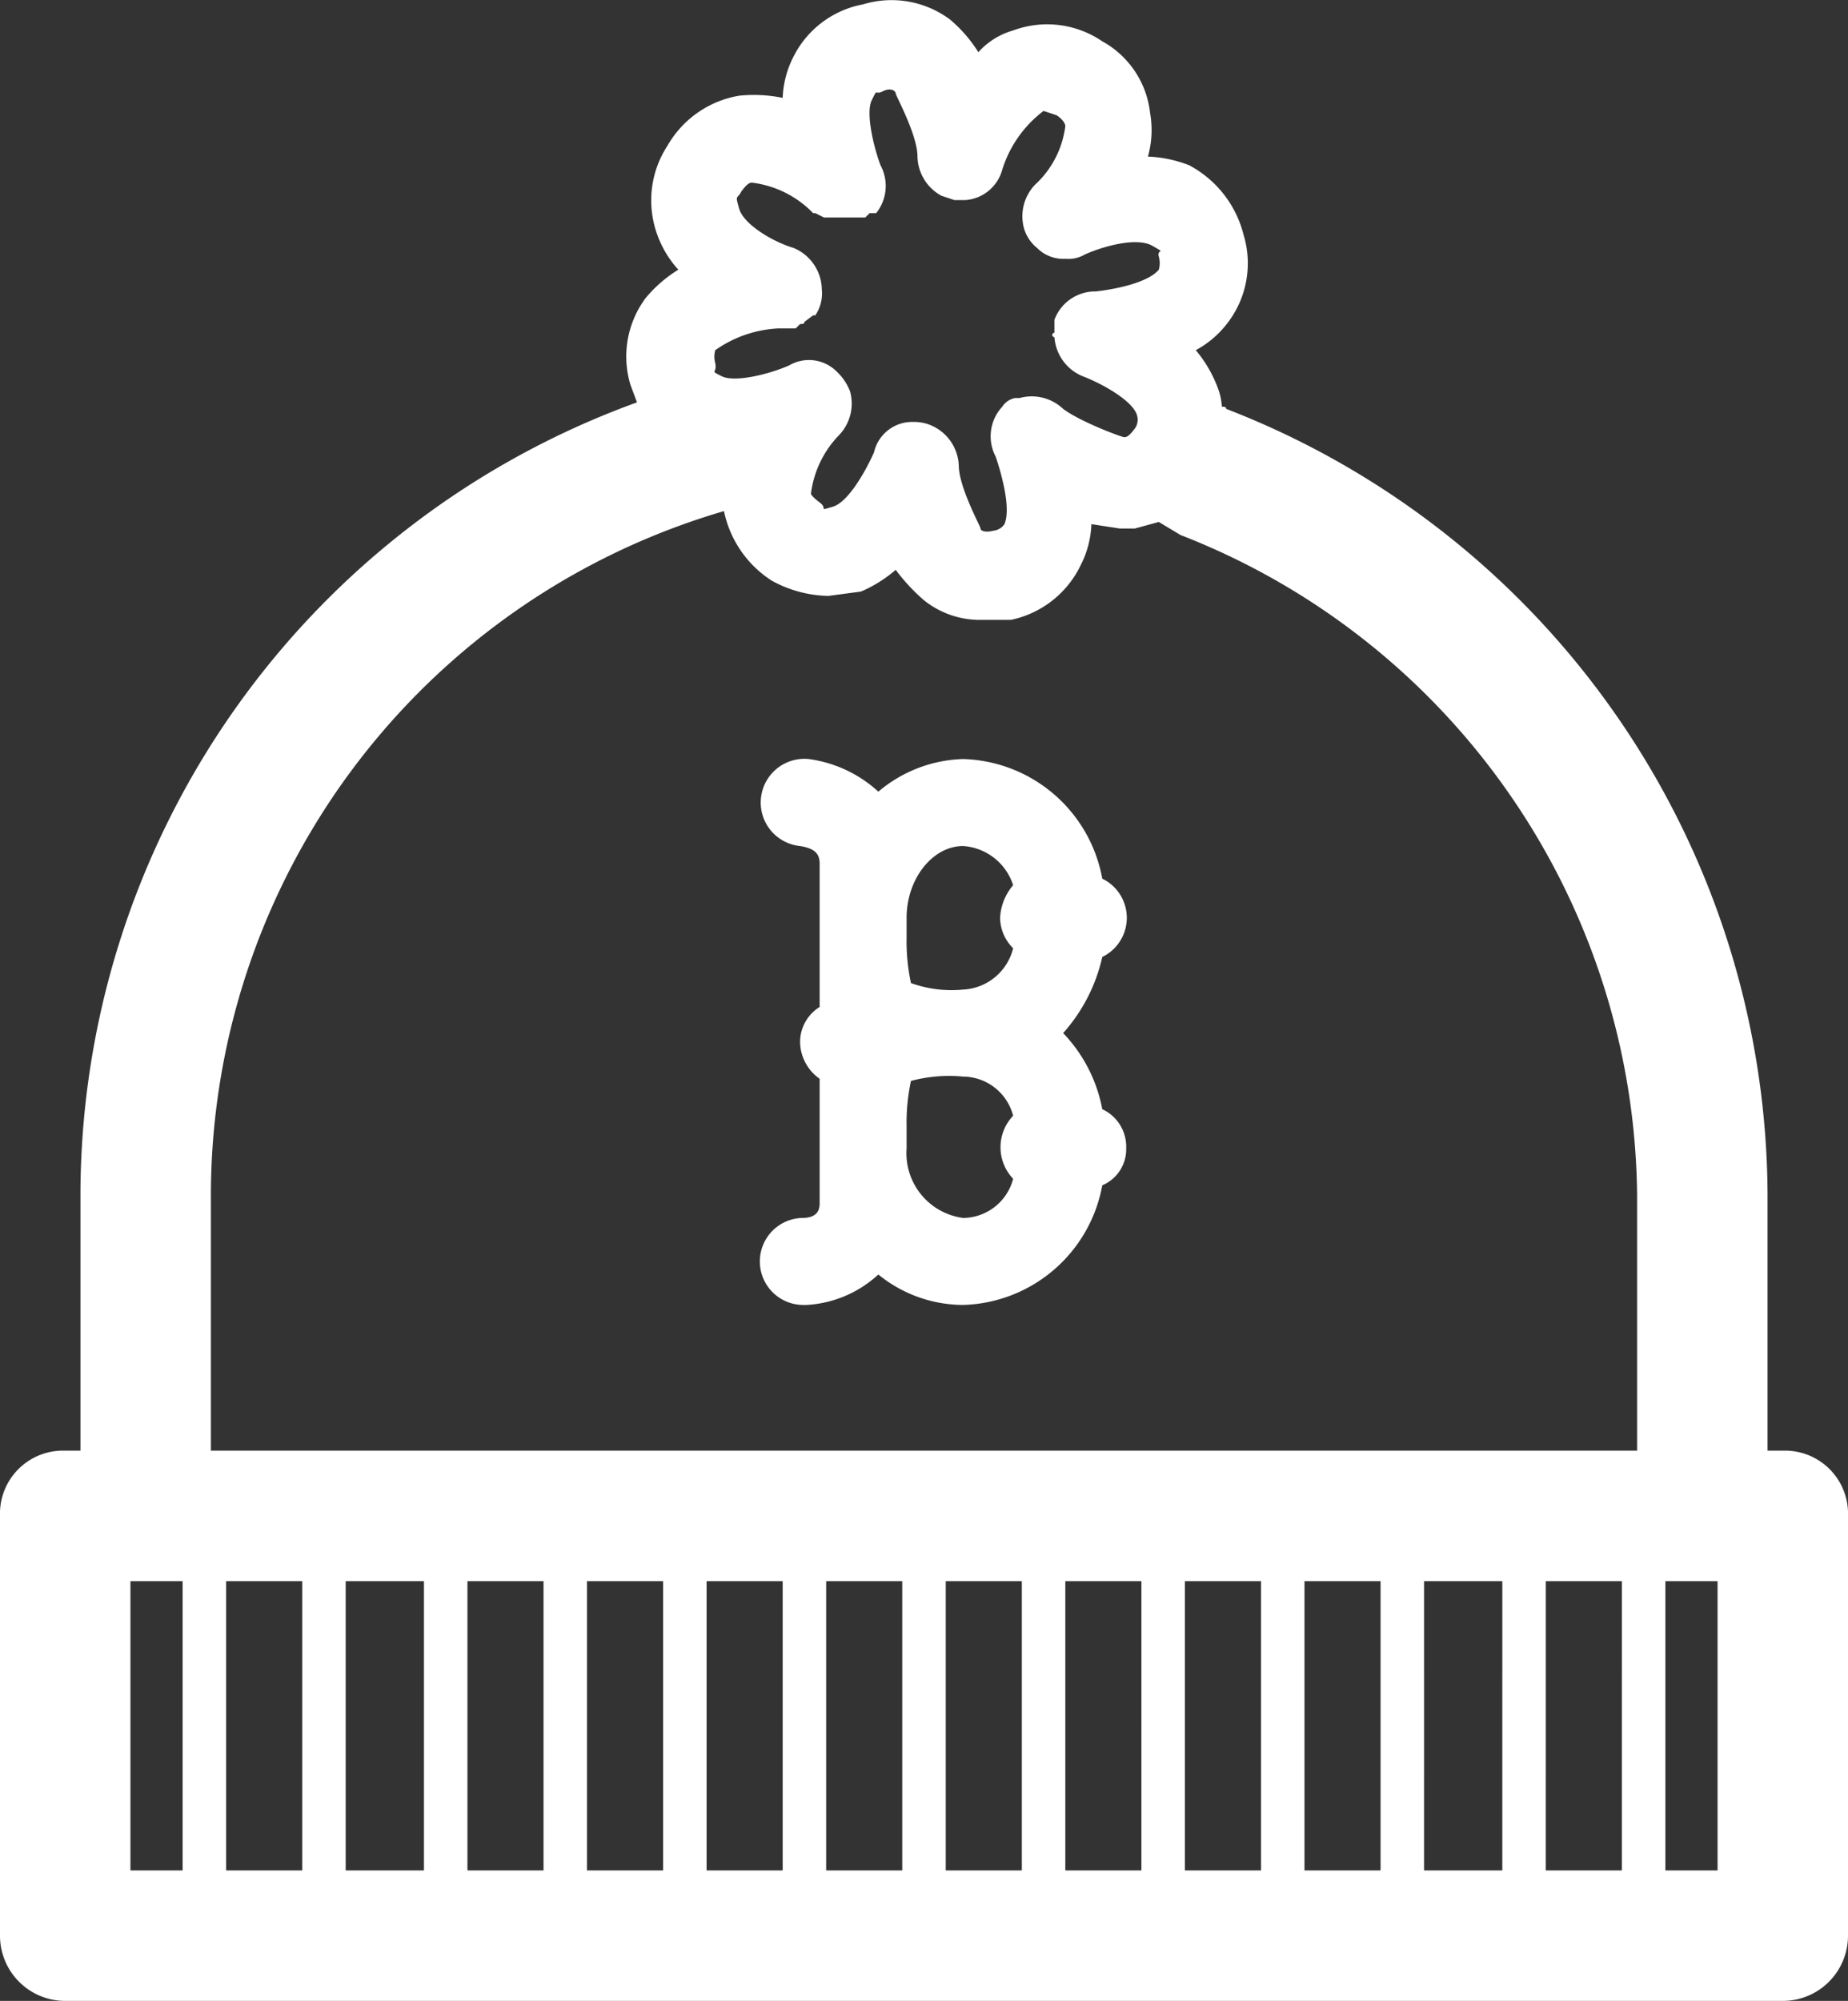 <svg xmlns="http://www.w3.org/2000/svg" viewBox="0 0 85 92">
  <rect x="0" y="0" width="85" height="92" fill="#333333" stroke="none"/>
  <defs>
    <style>
      .a {
        fill: #fff;
      }
    </style>
  </defs>
  <title>icon-1</title>
  <g>
    <path class="a" d="M82,66.7h-.7V55A38.9,38.9,0,0,0,56.4,18.8c0-.1-.1-.1-.2-.1a2.9,2.9,0,0,0-.2-.9,5.9,5.9,0,0,0-1-1.7,4.5,4.5,0,0,0,1.5-1.3,4.5,4.5,0,0,0,.7-4,5,5,0,0,0-2.5-3.2,5.8,5.8,0,0,0-1.9-.4,4.5,4.5,0,0,0,.1-2,4.3,4.3,0,0,0-2.2-3.3,4.5,4.5,0,0,0-4.1-.5,3.4,3.4,0,0,0-1.6,1A6.4,6.4,0,0,0,43.7.9a4.5,4.5,0,0,0-4-.7,4.5,4.5,0,0,0-3.2,2.4A4.5,4.5,0,0,0,36,4.5a6.6,6.6,0,0,0-2-.1,4.7,4.7,0,0,0-3.3,2.3,4.6,4.6,0,0,0-.5,4,4.8,4.8,0,0,0,1,1.7,6.1,6.1,0,0,0-1.5,1.3,4.5,4.5,0,0,0-.7,4l.3.8A38.8,38.8,0,0,0,3.7,55V66.7H3a2.9,2.9,0,0,0-3,3V89a3,3,0,0,0,3,3H82a3,3,0,0,0,3-3V69.7A2.9,2.9,0,0,0,82,66.7Zm-68.1,6V86H10.4V72.7Zm2,0h3.6V86H15.9Zm5.6,0H25V86H21.5Zm5.5,0h3.5V86H27Zm5.5,0H36V86H32.5Zm5.5,0h3.5V86H38Zm5.5,0H47V86H43.5Zm5.5,0h3.5V86H49Zm5.5,0H58V86H54.5Zm5.5,0h3.5V86H60Zm5.5,0h3.6V86H65.5Zm5.6,0h3.5V86H71.1ZM34.1,8.8c.3-.4.4-.4.5-.4a4.7,4.7,0,0,1,2.8,1.4h.1l.4.2h1.9l.2-.2h.3a2,2,0,0,0,.2-2.2c-.3-.8-.7-2.4-.4-3s.1-.2.5-.4.6,0,.6.1,1,1.9,1,2.9a2.1,2.1,0,0,0,1.1,1.8l.6.2h.5a1.9,1.9,0,0,0,1.7-1.4A5.4,5.4,0,0,1,48,5.1l.6.2c.3.2.4.4.4.5a4.4,4.4,0,0,1-1.4,2.7,2.1,2.1,0,0,0-.5,2,1.8,1.8,0,0,0,.6.9,1.7,1.7,0,0,0,1.3.5,1.5,1.5,0,0,0,.9-.2c.9-.4,2.4-.8,3.1-.4s.2.1.3.5a1.1,1.1,0,0,1,0,.6c-.5.6-2,.9-2.9,1a2,2,0,0,0-1.9,1.3h0v.6a.1.1,0,0,0,0,.2,2.1,2.1,0,0,0,1.3,1.8c.8.3,2.3,1.1,2.5,1.8a.7.7,0,0,1-.1.6c-.3.4-.4.4-.5.4s-2-.7-2.8-1.3a2.1,2.1,0,0,0-2-.5h-.2a.9.9,0,0,0-.6.4,2,2,0,0,0-.3,2.3c.3.9.7,2.4.4,3.1a.7.7,0,0,1-.5.3c-.4.1-.6,0-.6-.1s-1-1.9-1-2.9a2.1,2.1,0,0,0-1-1.7,2,2,0,0,0-1.1-.3,1.8,1.8,0,0,0-1.8,1.4c-.4.9-1.2,2.3-1.9,2.5s-.2.1-.6-.2-.4-.4-.4-.4A4.7,4.7,0,0,1,38.6,20a2.1,2.1,0,0,0,.5-2,2.4,2.4,0,0,0-.6-.9,1.8,1.8,0,0,0-2.2-.3c-.9.4-2.5.8-3.1.5s-.2-.1-.3-.6a1.1,1.1,0,0,1,0-.6,5.5,5.5,0,0,1,2.9-1h.8l.2-.2c.1,0,.2,0,.2-.1l.4-.3h.1a1.8,1.8,0,0,0,.3-1.2,2.1,2.1,0,0,0-1.3-1.9c-1-.3-2.3-1.1-2.5-1.8S33.9,9.2,34.1,8.8ZM9.7,55A32.8,32.8,0,0,1,33.3,23.5a5,5,0,0,0,2.2,3.2,5.6,5.6,0,0,0,2.6.7l1.5-.2a6.2,6.2,0,0,0,1.6-1,8.6,8.6,0,0,0,1.3,1.4,4.1,4.1,0,0,0,2.7.9h1.3a4.6,4.6,0,0,0,3.2-2.5,4.5,4.5,0,0,0,.5-1.9l1.3.2h.7l1.1-.3,1,.6A32.9,32.9,0,0,1,75.3,55V66.7H9.7ZM6,72.7H8.4V86H6ZM79,86H76.6V72.7H79Z"/>
    <path class="a" d="M50.7,44a2,2,0,0,0,0-3.6,6.7,6.7,0,0,0-6.4-5.5,6.3,6.3,0,0,0-3.9,1.5,5.9,5.9,0,0,0-3.2-1.5,2,2,0,0,0-.4,4c.6.1.9.3.9.8v6.6a1.9,1.9,0,0,0-.9,1.6,2.1,2.1,0,0,0,.9,1.7v5.7c0,.2,0,.7-.8.7a2,2,0,0,0,.1,4h.1a5.3,5.3,0,0,0,3.3-1.4A6.2,6.2,0,0,0,44.3,60a6.7,6.7,0,0,0,6.4-5.5,1.8,1.8,0,0,0,1.1-1.7A1.9,1.9,0,0,0,50.7,51a6.9,6.9,0,0,0-1.8-3.5A7.8,7.8,0,0,0,50.7,44Zm-6.4-5.1a2.6,2.6,0,0,1,2.3,1.8,2.5,2.5,0,0,0-.6,1.5,2,2,0,0,0,.6,1.4,2.5,2.5,0,0,1-2.3,1.9,5.5,5.5,0,0,1-2.4-.3,9.1,9.1,0,0,1-.2-2.1v-.9C41.7,40.4,42.9,38.9,44.3,38.9Zm0,17.1a3,3,0,0,1-2.6-3.2v-1a9.1,9.1,0,0,1,.2-2.1,6.8,6.8,0,0,1,2.4-.2,2.4,2.4,0,0,1,2.3,1.8,2.1,2.1,0,0,0,0,2.9A2.4,2.4,0,0,1,44.3,56Z"/>
  </g>
</svg>
